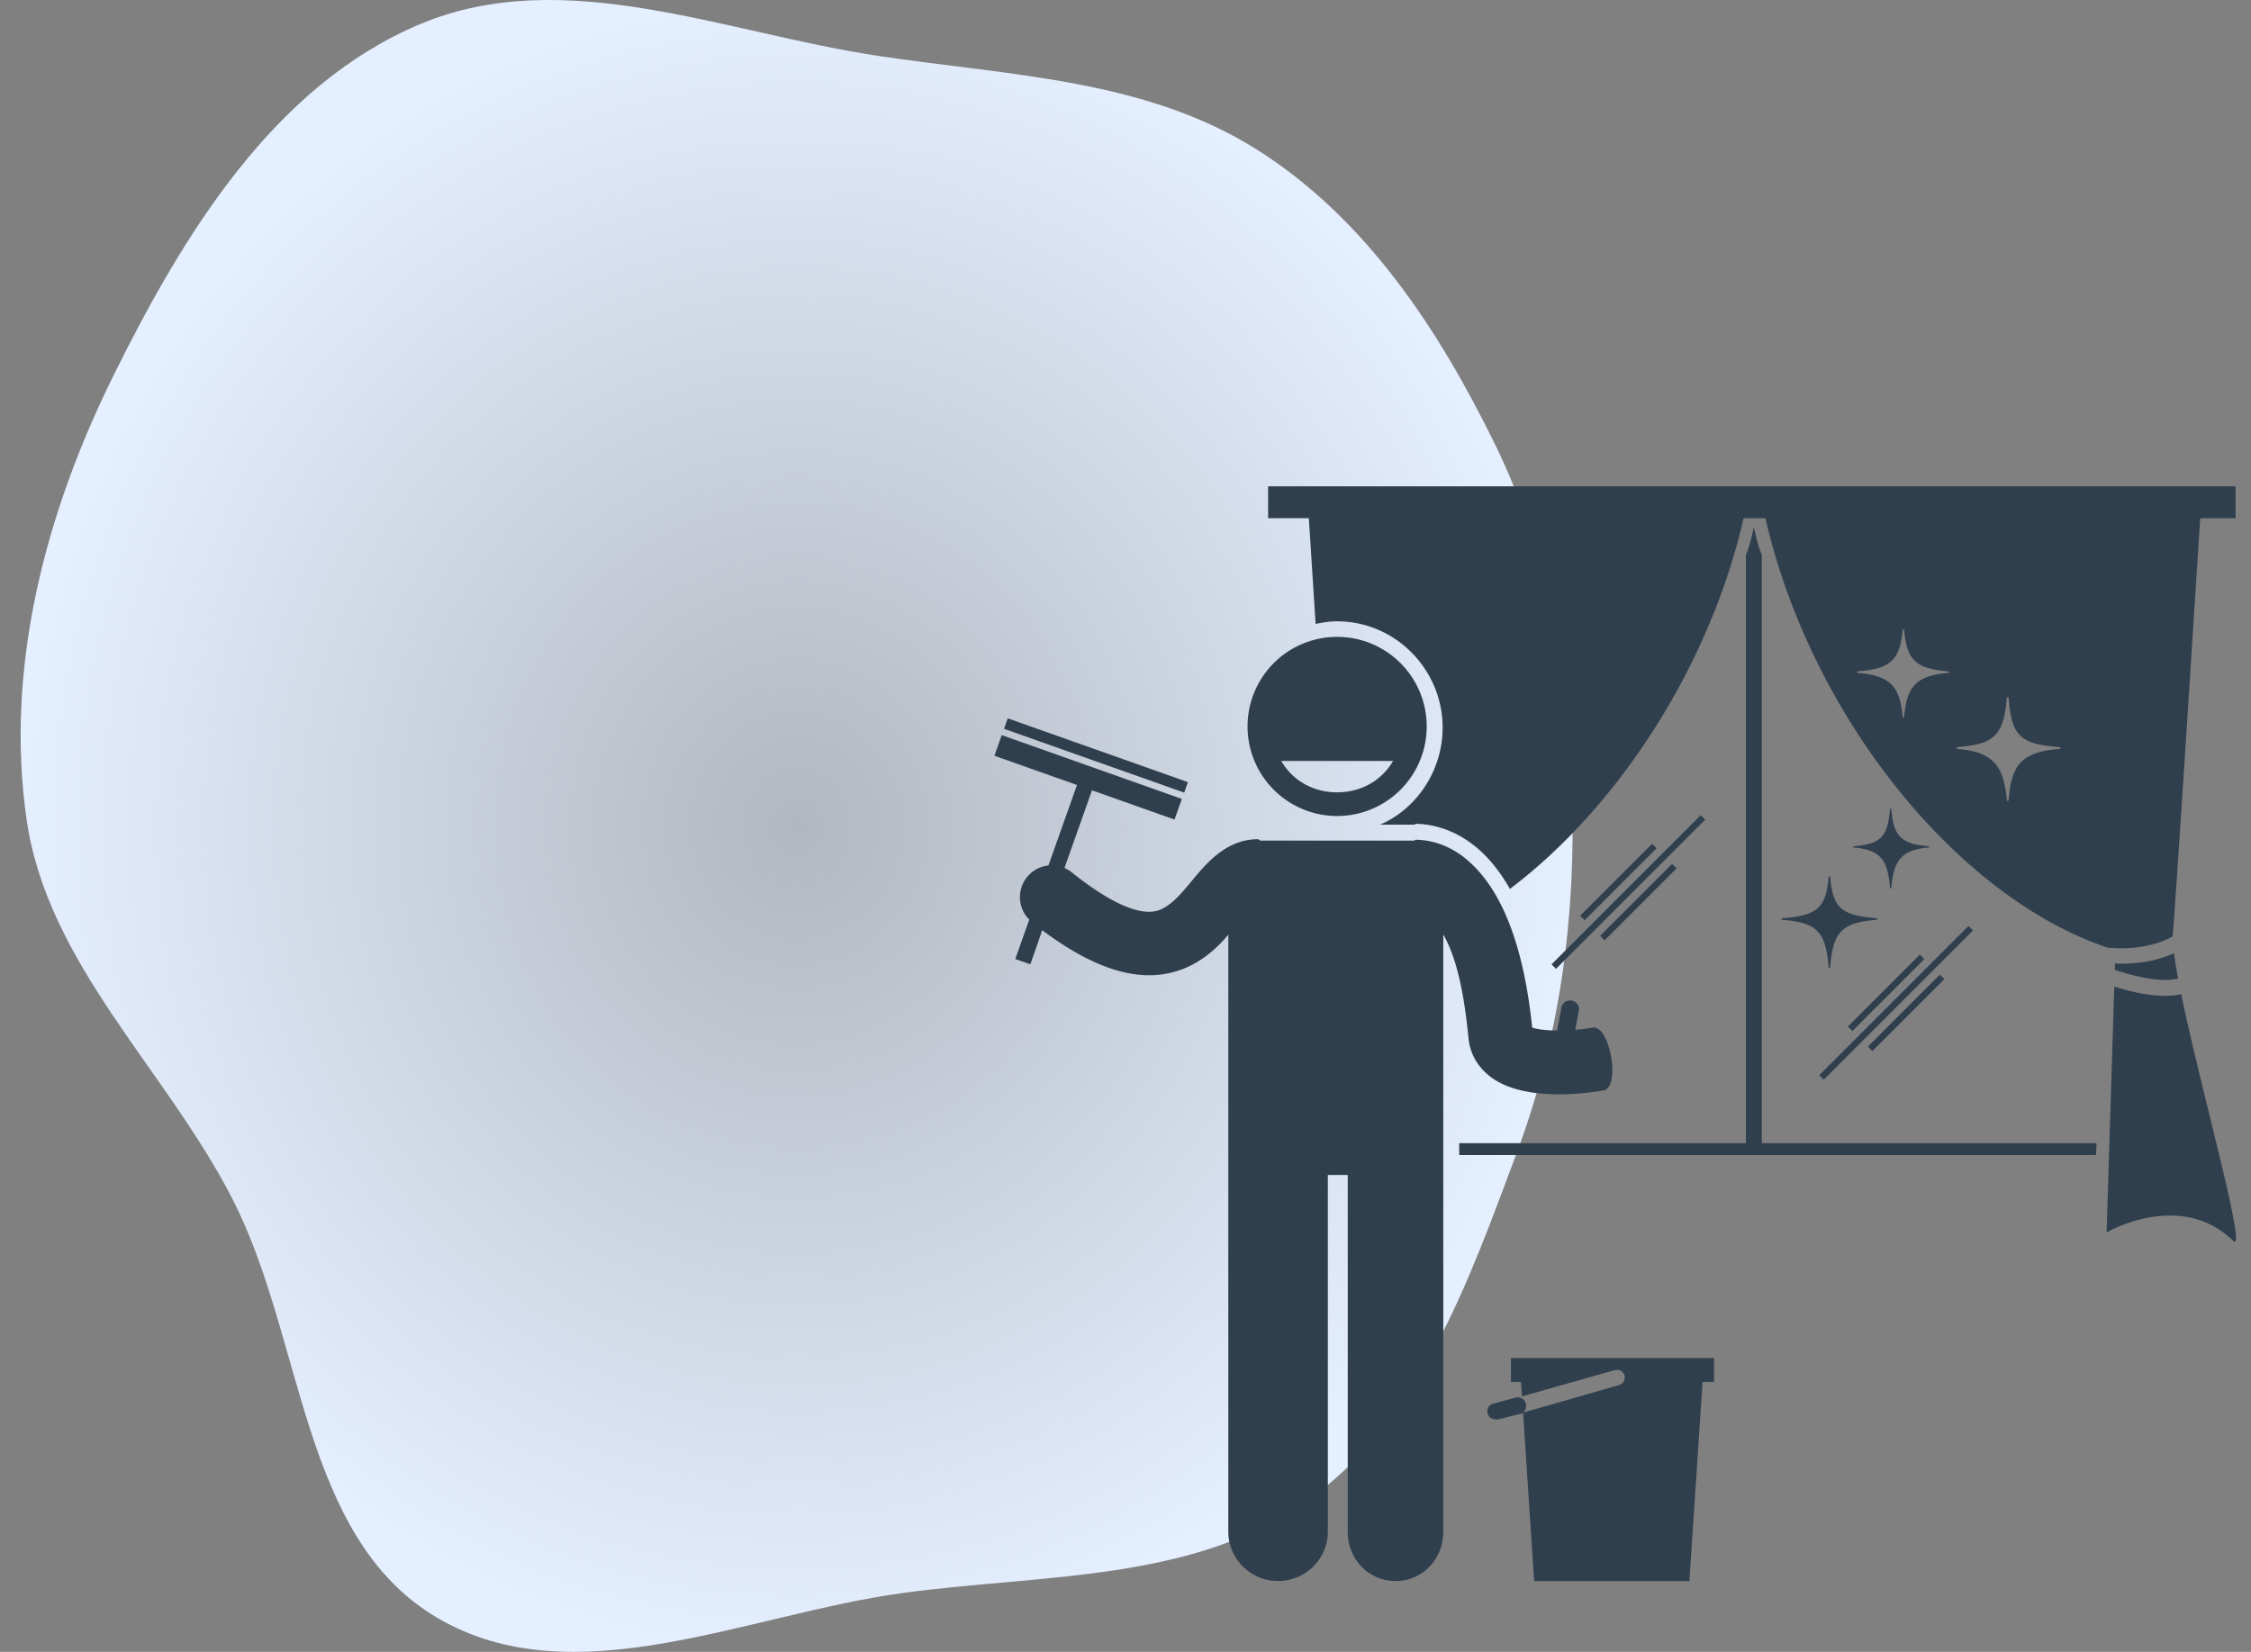 <svg xmlns="http://www.w3.org/2000/svg" width="109" height="80" viewBox="0 0 109 80" fill="none"><rect x="0" y="0" width="109" height="80" fill="#808080" stroke="none"/><g clip-path="url(#a)"><path d="M60.841 7.231c5.277 3.324 8.814 8.692 11.55 14.283 2.588 5.287 3.55 11.063 3.734 16.942.185 5.945-.584 11.763-2.665 17.337-2.329 6.237-4.68 12.956-10.096 16.848-5.535 3.978-12.848 3.586-19.61 4.502-7.596 1.029-15.97 5.092-22.574 1.211-6.625-3.892-6.43-13.494-9.937-20.314-3.24-6.3-8.95-11.358-9.957-18.365-1.058-7.36.92-14.852 4.224-21.519 3.397-6.856 7.787-14.047 14.865-17 6.948-2.9 14.71.434 22.16 1.553 6.324.95 12.9 1.117 18.306 4.522" fill="url(#b)"/><g clip-path="url(#c)" fill="#303F4E"><path d="M85.312 55.362V26.87c-.193-.443-.278-.889-.386-1.337-.108.448-.192.894-.385 1.338v28.491H70.66v.578h30.837l.022-.578z"/><path d="M63.706 30.216c.336-.07.684-.126 1.041-.126 2.817 0 5.109 2.33 5.109 5.147 0 2.077-1.246 3.931-3.03 4.702h1.645c.04 0 .08-.044.119-.041.554.013 1.674.152 2.835 1.086.647.52 1.21 1.227 1.69 2.067 5.263-3.976 9.683-10.823 11.315-17.956h1.058c2.153 9.446 9.156 18.283 16.541 20.793.515.061 1.953.135 3.18-.537.001-.046.003-.062.006-.1.173-2.073 1.15-17.457 1.326-20.156h1.712v-1.542H61.406v1.542h1.97c.053.771.177 2.739.33 5.12m30.667 2.371c-1.543.128-2.042.605-2.17 2.147h-.07c-.128-1.542-.652-2.019-2.194-2.147v-.07c1.542-.128 2.066-.482 2.195-2.024h.069c.128 1.542.627 1.896 2.17 2.025zm5.397 3.68c-1.927.148-2.364.78-2.511 2.516h-.08c-.147-1.735-.686-2.368-2.42-2.516v-.08c1.734-.147 2.273-.489 2.42-2.417h.08c.147 1.928.584 2.27 2.511 2.417zm5.063 11.962c-.85 0-1.775-.233-2.454-.451l-.371 11.911s3.561-2.09 6.126.404c.718.698-1.549-7.27-2.514-11.945a3.5 3.5 0 0 1-.787.081m-2.427-1.257c.906.306 2.229.633 3.066.421-.086-.46-.155-.875-.201-1.228-.884.405-1.805.505-2.493.505q-.195-.001-.362-.01z"/><path d="m76.516 44.348 3.483-3.483.218.218-3.483 3.483zm.968.971 3.483-3.483.218.218-3.483 3.483zm-2.355 1.386 7.225-7.226.218.218-7.225 7.225zm14.351 3.01 3.483-3.483.218.218-3.483 3.483zm.97.97 3.482-3.483.218.218-3.483 3.483zm-2.356 1.386 7.225-7.225.218.218-7.225 7.225zm5.315-11.087c-1.35-.11-1.717-.466-1.828-1.816h-.06c-.11 1.35-.425 1.706-1.775 1.816v.06c1.35.11 1.666.63 1.776 1.98h.06c.11-1.35.478-1.87 1.827-1.98zM88.62 46.88c.132-1.736.545-2.205 2.28-2.336v-.072c-1.735-.131-2.148-.484-2.28-2.026h-.07c-.132 1.542-.541 1.895-2.277 2.026v.072c1.736.131 2.145.6 2.276 2.336zm-23.872-7.361a4.338 4.338 0 1 0 0-8.676 4.338 4.338 0 0 0 0 8.676m-2.706-2.664h5.412c-.561.964-1.563 1.517-2.706 1.517s-2.145-.553-2.706-1.517"/><path d="M55.644 47.231c1.814 0 3.063-1.029 3.834-1.968v28.922c0 1.317 1.094 2.383 2.41 2.383s2.41-1.066 2.41-2.383v-17.28h.964v17.28c0 1.317.997 2.383 2.313 2.383s2.313-1.066 2.313-2.383V45.261c.579.997.985 2.578 1.22 5.019.072.756.455 1.404 1.072 1.873.875.666 2.175.845 3.308.845.936 0 1.768-.122 2.164-.192.84-.147.307-3.185-.532-3.038a9 9 0 0 1-.843.105l.185-.978a.435.435 0 0 0-.424-.443.435.435 0 0 0-.443.425l-.19.995.005.035c-.523-.003-.971-.053-1.218-.146-.417-4.043-1.51-6.8-3.25-8.2-.974-.783-1.892-.88-2.381-.893-.03-.001-.06.043-.09.043h-7.449c-.02 0-.041-.045-.062-.044-.01 0-.02-.025-.03-.025-1.533 0-2.472 1.119-3.227 2.027-.573.69-1.115 1.336-1.777 1.462-.89.17-2.283-.484-4.03-1.885a1.6 1.6 0 0 0-.35-.211l.257-.728 1.074-3.032 3.997 1.417.355-1-8.722-3.09-.355.999 3.998 1.416-1.106 3.121-.275.775a1.542 1.542 0 0 0-.93 2.623l-.275.778-.4 1.13.727.258.317-.896.256-.76c2.144 1.61 3.826 2.185 5.18 2.185"/><path d="m48.617 35.296.18-.507 8.726 3.09-.18.508zM78.66 66.607a.385.385 0 0 1-.269.475l-4.64 1.33.537 8.157h7.518l.637-9.64h.553v-1.156h-9.832v1.156h.487l.048.697 4.485-1.269c.206-.056.418.045.475.25"/><path d="M73.884 67.967c-.058-.205-.27-.34-.475-.282l-.001-.008-1.102.304a.384.384 0 0 0 .103.755c.034 0 .069.024.104.014l1.102-.278c.206 0 .326-.3.269-.505"/></g></g><defs><clipPath id="a"><path fill="#fff" d="M.5 0h108v80H.5z"/></clipPath><clipPath id="c"><path fill="#fff" d="M48.152 20h60.121v60.121h-60.12z"/></clipPath><radialGradient id="b" cx="0" cy="0" r="1" gradientUnits="userSpaceOnUse" gradientTransform="matrix(0 40 -37.576 0 38.576 40)"><stop stop-color="#E4EFFF" stop-opacity=".5"/><stop offset="1" stop-color="#E4EFFF"/></radialGradient></defs></svg>